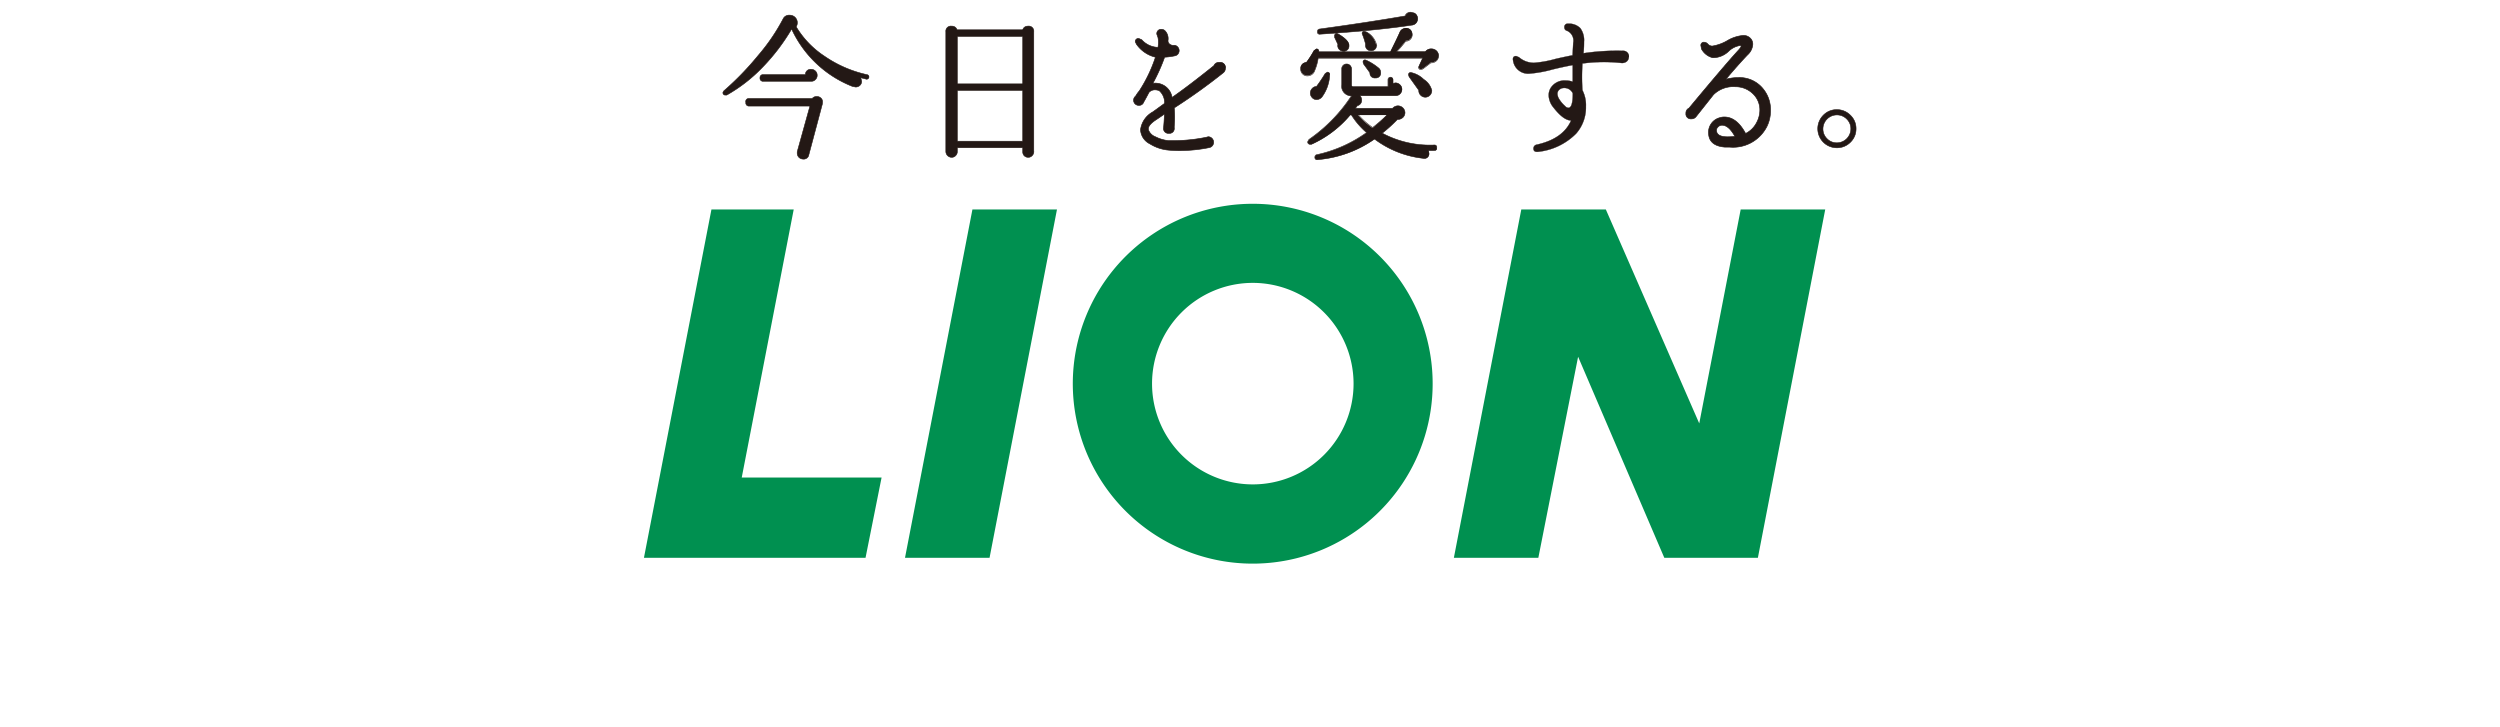<svg id="レイヤー_1" data-name="レイヤー 1" xmlns="http://www.w3.org/2000/svg" viewBox="0 0 330 96"><defs><style>.cls-1{fill:#231815}.cls-2,.cls-4,.cls-5,.cls-6,.cls-7{fill:none}.cls-2,.cls-4,.cls-5,.cls-6{stroke:#231815}.cls-2{stroke-width:.07px}.cls-3{fill:#009050}.cls-4{stroke-width:.07px}.cls-5{stroke-width:.08px}.cls-6{stroke-width:.04px}</style></defs><title>#</title><path class="cls-1" d="M244.31 17a1.76 1.76 0 0 0-.54-1.29 1.79 1.79 0 0 0-1.31-.54 1.85 1.85 0 0 0-1.83 1.83 1.78 1.78 0 0 0 .54 1.31 1.76 1.76 0 0 0 1.29.54 1.85 1.85 0 0 0 1.85-1.85m.69 0a2.42 2.42 0 0 1-.75 1.78 2.47 2.47 0 0 1-1.79.73 2.52 2.52 0 0 1-1.78-4.3 2.43 2.43 0 0 1 1.78-.74 2.47 2.47 0 0 1 1.79.74A2.41 2.41 0 0 1 245 17"/><path class="cls-2" d="M244.31 17a1.76 1.76 0 0 0-.54-1.29 1.79 1.79 0 0 0-1.31-.54 1.85 1.85 0 0 0-1.83 1.83 1.78 1.78 0 0 0 .54 1.31 1.76 1.76 0 0 0 1.29.54 1.85 1.85 0 0 0 1.85-1.85zm.69 0a2.42 2.42 0 0 1-.75 1.78 2.47 2.47 0 0 1-1.79.73 2.52 2.52 0 0 1-1.78-4.3 2.43 2.43 0 0 1 1.78-.74 2.47 2.47 0 0 1 1.79.74A2.41 2.41 0 0 1 245 17z"/><path class="cls-3" d="M97.91 63.03l6.86-35.38H93.91L85 73.63h29.25l2.12-10.6H97.91zm32.71 10.6l8.9-45.98h-11.16l-8.9 45.98h11.16zm110.31-45.98h-11.16l-5.47 28.24-12.33-28.24h-11.16l-8.9 45.98h11.15l5.25-26.54 11.38 26.54h12.35l8.89-45.98zm-75.56 9.69a13.3 13.3 0 1 0 13.3 13.3 13.31 13.31 0 0 0-13.3-13.3m23.74 13.3a23.75 23.75 0 1 1-23.74-23.74 23.74 23.74 0 0 1 23.74 23.74"/><path class="cls-1" d="M107.87 9.94a.75.75 0 0 1-.23.56.7.7 0 0 1-.52.23h-6.36a.39.39 0 0 1-.44-.44.39.39 0 0 1 .44-.44h5.55a.69.69 0 0 1 .77-.7.77.77 0 0 1 .56.23.76.76 0 0 1 .23.56m.69 3.76l-1.79 6.72a.68.68 0 0 1-.77.58.78.78 0 0 1-.77-.77v-.19l1.68-6.04h-8a.41.41 0 0 1-.46-.48.4.4 0 0 1 .42-.52h8.34a.79.79 0 0 1 .6-.27.82.82 0 0 1 .54.2.67.67 0 0 1 .23.53zm6.14-3.52a.3.3 0 0 1-.42.25l-.66-.17.12.46a.72.72 0 0 1-.23.55.79.79 0 0 1-.56.22l-.42-.08a14.81 14.81 0 0 1-8-7.5h-.08a26.55 26.55 0 0 1-3.72 4.89 20.62 20.62 0 0 1-4.8 3.75h-.17a.3.3 0 0 1-.33-.36l.11-.19a38.17 38.17 0 0 0 4.53-4.67 25.57 25.57 0 0 0 3.31-4.86.88.88 0 0 1 .87-.47 1 1 0 0 1 1 1 1.07 1.07 0 0 1-.15.54 12.08 12.08 0 0 0 3.72 3.87 15.9 15.9 0 0 0 5.6 2.44.3.3 0 0 1 .27.4"/><path class="cls-4" d="M107.87 9.94a.75.75 0 0 1-.23.56.7.7 0 0 1-.52.23h-6.36a.39.39 0 0 1-.44-.44.39.39 0 0 1 .44-.44h5.55a.69.69 0 0 1 .77-.7.77.77 0 0 1 .56.23.76.76 0 0 1 .23.56zm.69 3.76l-1.79 6.72a.68.68 0 0 1-.77.58.78.78 0 0 1-.77-.77v-.19l1.68-6.04h-8a.41.41 0 0 1-.46-.48.4.4 0 0 1 .42-.52h8.34a.79.79 0 0 1 .6-.27.82.82 0 0 1 .54.2.67.67 0 0 1 .23.53zm6.14-3.52a.3.3 0 0 1-.42.25l-.66-.17.12.46a.72.72 0 0 1-.23.55.79.79 0 0 1-.56.22l-.42-.08a14.81 14.81 0 0 1-8-7.5h-.08a26.55 26.55 0 0 1-3.72 4.89 20.62 20.62 0 0 1-4.8 3.75h-.17a.3.3 0 0 1-.33-.36l.11-.19a38.17 38.17 0 0 0 4.53-4.67 25.57 25.57 0 0 0 3.31-4.86.88.88 0 0 1 .87-.47 1 1 0 0 1 1 1 1.07 1.07 0 0 1-.15.54 12.08 12.08 0 0 0 3.72 3.87 15.9 15.9 0 0 0 5.6 2.44.3.3 0 0 1 .27.34z"/><path class="cls-1" d="M135 11.94h-8.63v6.7H135v-6.7zm0-7.13h-8.63v6.26H135V4.8zM136.47 20a.76.76 0 0 1-.22.54.7.7 0 0 1-.53.23.74.74 0 0 1-.54-.23.75.75 0 0 1-.18-.54v-.5h-8.63v.5a.76.76 0 0 1-.22.54.71.71 0 0 1-.53.23.78.78 0 0 1-.77-.77V4.2a.67.67 0 0 1 .77-.75.7.7 0 0 1 .71.48H135a.68.68 0 0 1 .69-.48.67.67 0 0 1 .77.75V20z"/><path class="cls-4" d="M135 11.94h-8.63v6.7H135v-6.7zm0-7.13h-8.63v6.26H135V4.8zM136.47 20a.76.76 0 0 1-.22.54.7.7 0 0 1-.53.23.74.74 0 0 1-.54-.23.75.75 0 0 1-.18-.54v-.5h-8.63v.5a.76.76 0 0 1-.22.54.71.71 0 0 1-.53.23.78.78 0 0 1-.77-.77V4.2a.67.67 0 0 1 .77-.75.7.7 0 0 1 .71.48H135a.68.68 0 0 1 .69-.48.67.67 0 0 1 .77.75V20z"/><path class="cls-1" d="M161.75 9a.73.73 0 0 1-.26.59 76.14 76.14 0 0 1-6.49 4.65 13.63 13.63 0 0 1 0 2.42v.22a.63.63 0 0 1-.7.72.64.64 0 0 1-.72-.64q.07-.63.13-1.9l-1 .68c-.85.54-1.22 1-1.11 1.42a1.57 1.57 0 0 0 .93.9 4.84 4.84 0 0 0 1.69.5h1a21.81 21.81 0 0 0 4-.44l.26-.07a.71.71 0 0 1 .5.21.72.72 0 0 1-.39 1.23 19.52 19.52 0 0 1-3.93.39 14.71 14.71 0 0 1-1.66-.09 5.6 5.6 0 0 1-2.23-.81 2.19 2.19 0 0 1-1.22-1.86 3.16 3.16 0 0 1 1.64-2.36l1.53-1.11a2.08 2.08 0 0 0-.7-1.68 1.49 1.49 0 0 0-.54-.11 1.05 1.05 0 0 0-.81.33q-.35.68-.7 1.29a.63.63 0 0 1-.63.43.68.68 0 0 1-.44-1.22 4.19 4.19 0 0 1 .48-.68 19.05 19.05 0 0 0 2.14-4.46 4.29 4.29 0 0 1-2.51-1.72l-.15-.31a.4.4 0 0 1 .46-.44l.39.17a3 3 0 0 0 2.14 1 3.43 3.43 0 0 0 0-1.31l-.15-.42a.57.57 0 0 1 .63-.65.66.66 0 0 1 .48.22 1.5 1.5 0 0 1 .37 1.24.54.54 0 0 0 .21.49.72.72 0 0 0 .53.16.63.63 0 0 1 .52.2.72.72 0 0 1 .21.5.7.7 0 0 1-.63.7 8.71 8.71 0 0 1-1.29.17 24 24 0 0 1-1.55 3.45 2.22 2.22 0 0 1 2.53 1.86q2.12-1.46 5.52-4.19a.74.74 0 0 1 .77-.44.69.69 0 0 1 .78.78"/><path class="cls-5" d="M161.75 9a.73.73 0 0 1-.26.59 76.14 76.14 0 0 1-6.49 4.65 13.63 13.63 0 0 1 0 2.42v.22a.63.63 0 0 1-.7.72.64.64 0 0 1-.72-.64q.07-.63.13-1.9l-1 .68c-.85.54-1.22 1-1.11 1.42a1.57 1.57 0 0 0 .93.9 4.84 4.84 0 0 0 1.69.5h1a21.81 21.81 0 0 0 4-.44l.26-.07a.71.71 0 0 1 .5.21.72.72 0 0 1-.39 1.23 19.52 19.52 0 0 1-3.93.39 14.71 14.71 0 0 1-1.66-.09 5.6 5.6 0 0 1-2.23-.81 2.19 2.19 0 0 1-1.22-1.86 3.16 3.16 0 0 1 1.64-2.36l1.53-1.11a2.08 2.08 0 0 0-.7-1.68 1.49 1.49 0 0 0-.54-.11 1.05 1.05 0 0 0-.81.33q-.35.68-.7 1.29a.63.63 0 0 1-.63.43.68.68 0 0 1-.44-1.22 4.19 4.19 0 0 1 .48-.68 19.05 19.05 0 0 0 2.14-4.46 4.29 4.29 0 0 1-2.51-1.72l-.15-.31a.4.4 0 0 1 .46-.44l.39.17a3 3 0 0 0 2.14 1 3.43 3.43 0 0 0 0-1.31l-.15-.42a.57.57 0 0 1 .63-.65.66.66 0 0 1 .48.22 1.5 1.5 0 0 1 .37 1.24.54.54 0 0 0 .21.49.72.72 0 0 0 .53.16.63.63 0 0 1 .52.2.72.72 0 0 1 .21.5.7.7 0 0 1-.63.7 8.71 8.71 0 0 1-1.29.17 24 24 0 0 1-1.55 3.45 2.22 2.22 0 0 1 2.53 1.86q2.12-1.46 5.52-4.19a.74.74 0 0 1 .77-.44.69.69 0 0 1 .75.77z"/><path class="cls-1" d="M189 11.94a.88.88 0 0 1-.25.63.8.8 0 0 1-.6.26.84.84 0 0 1-.63-.27.82.82 0 0 1-.24-.64L186 10.13l-.08-.25a.28.28 0 0 1 .31-.31 3.4 3.4 0 0 1 1.7.91 2.43 2.43 0 0 1 1.07 1.46M182 9a.73.73 0 0 1 .25.56.64.64 0 0 1-.71.73.63.63 0 0 1-.71-.69L180 8.46l-.08-.25a.27.27 0 0 1 .29-.31l.24.1A7.33 7.33 0 0 1 182 9m-.31-3.08a.67.67 0 0 1-.75.77.69.69 0 0 1-.52-.22.73.73 0 0 1-.18-.47v-.23a9.67 9.67 0 0 0-.44-1.33.27.27 0 0 1 .29-.31l.25.08a2.64 2.64 0 0 1 1.33 1.77m1.4 9.21h-3.81a10.3 10.3 0 0 0 1.91 1.7 20.49 20.49 0 0 0 1.89-1.7m-5-9.19a.66.66 0 0 1-.75.75.72.72 0 0 1-.71-.89l-.44-.94v-.17a.28.28 0 0 1 .33-.31l.19.06q1.41.81 1.41 1.5m8.61-4.28a.79.79 0 0 1 .44.73.82.82 0 0 1-.79.87q-4.64.71-12.07 1.19a.3.3 0 0 1-.37-.33.34.34 0 0 1 .31-.35q6.34-.87 11.27-1.72a.77.77 0 0 1 .75-.5zm-11.18 8.16a5.27 5.27 0 0 1-.93 2.79.94.94 0 0 1-.81.48.77.77 0 0 1-.58-.27.86.86 0 0 1 0-1.19.8.8 0 0 1 .58-.28 19.77 19.77 0 0 0 1.14-1.7l.29-.19a.31.31 0 0 1 .33.37m14.12 9.65a.28.28 0 0 1-.33.33 5.46 5.46 0 0 1-.75 0l.06.36a.62.62 0 0 1-.81.67 13 13 0 0 1-6.38-2.54 15.2 15.2 0 0 1-7.49 2.72.29.29 0 0 1-.38-.33.32.32 0 0 1 .29-.33 17.67 17.67 0 0 0 6.53-2.91 10.2 10.2 0 0 1-2-2.33h-.16a14.38 14.38 0 0 1-5.1 3.87h-.17a.3.3 0 0 1-.34-.34l.17-.29a20.88 20.88 0 0 0 5.61-5.76 1.28 1.28 0 0 1-1.29-1.48V9.09a.64.64 0 1 1 1.29 0v2.12a.21.21 0 0 0 .25.23h4.57v-.92a.33.33 0 0 1 .66 0V11l.33-.06a.83.83 0 0 1 .59.25.8.8 0 0 1 .26.6.85.85 0 0 1-.85.85h-4.71a.77.77 0 0 1 .23.56.72.72 0 0 1-.56.75l-.27.35h4.91a.93.93 0 0 1 1.64.56.88.88 0 0 1-.27.64 1 1 0 0 1-.73.27 19.7 19.7 0 0 1-2 1.81 13.31 13.31 0 0 0 6.86 1.56.29.29 0 0 1 .33.33m.25-12.17a.89.89 0 0 1-.3.69 1 1 0 0 1-.72.25l-1.06.81-.23.08a.29.29 0 0 1-.33-.31l.07-.17.46-1H174a6.66 6.66 0 0 1-.46 1.62 1 1 0 0 1-1 .69.8.8 0 0 1-.6-.26.86.86 0 0 1-.25-.62.78.78 0 0 1 .75-.87 13.12 13.12 0 0 0 1-1.56l.33-.23a.3.3 0 0 1 .31.38h9.46q.89-1.79 1.21-2.52a.86.86 0 0 1 .83-.58.75.75 0 0 1 .81.64.84.84 0 0 1-.17.73.8.8 0 0 1-.66.31c-.39.48-.8 1-1.23 1.41h3.82a.93.93 0 0 1 .85-.34.93.93 0 0 1 .91.91"/><path class="cls-4" d="M189 11.94a.88.88 0 0 1-.25.63.8.8 0 0 1-.6.26.84.84 0 0 1-.63-.27.82.82 0 0 1-.24-.64L186 10.13l-.08-.25a.28.28 0 0 1 .31-.31 3.4 3.4 0 0 1 1.7.91 2.43 2.43 0 0 1 1.07 1.46zM182 9a.73.73 0 0 1 .25.56.64.64 0 0 1-.71.73.63.63 0 0 1-.71-.69L180 8.46l-.08-.25a.27.27 0 0 1 .29-.31l.24.1A7.33 7.33 0 0 1 182 9zm-.31-3.08a.67.67 0 0 1-.75.77.69.69 0 0 1-.52-.22.73.73 0 0 1-.18-.47v-.23a9.67 9.67 0 0 0-.44-1.33.27.27 0 0 1 .29-.31l.25.08a2.64 2.64 0 0 1 1.38 1.74zm1.4 9.21h-3.81a10.3 10.3 0 0 0 1.91 1.7 20.49 20.49 0 0 0 1.92-1.67zM178.06 6a.66.66 0 0 1-.75.75.72.72 0 0 1-.71-.89l-.44-.94v-.17a.28.28 0 0 1 .33-.31l.19.06q1.38.84 1.38 1.5zm8.61-4.28a.79.79 0 0 1 .44.73.82.82 0 0 1-.79.87q-4.64.71-12.07 1.19a.3.3 0 0 1-.37-.33.34.34 0 0 1 .31-.35q6.34-.87 11.27-1.72a.77.77 0 0 1 .75-.5zm-11.15 8.16a5.27 5.27 0 0 1-.93 2.79.94.94 0 0 1-.81.48.77.77 0 0 1-.58-.27.86.86 0 0 1 0-1.19.8.8 0 0 1 .58-.28 19.77 19.77 0 0 0 1.14-1.7l.29-.19a.31.31 0 0 1 .31.36zm14.12 9.65a.28.28 0 0 1-.33.33 5.46 5.46 0 0 1-.75 0l.06.36a.62.62 0 0 1-.81.67 13 13 0 0 1-6.38-2.54 15.2 15.2 0 0 1-7.49 2.72.29.29 0 0 1-.38-.33.32.32 0 0 1 .29-.33 17.67 17.67 0 0 0 6.53-2.91 10.2 10.2 0 0 1-2-2.33h-.16a14.38 14.38 0 0 1-5.1 3.87h-.17a.3.3 0 0 1-.34-.34l.17-.29a20.88 20.88 0 0 0 5.61-5.76 1.28 1.28 0 0 1-1.29-1.48V9.09a.64.64 0 1 1 1.29 0v2.12a.21.21 0 0 0 .25.23h4.57v-.92a.33.33 0 0 1 .66 0V11l.33-.06a.83.83 0 0 1 .59.25.8.8 0 0 1 .26.6.85.85 0 0 1-.85.85h-4.69a.77.77 0 0 1 .23.56.72.72 0 0 1-.56.75l-.27.35h4.91a.93.93 0 0 1 1.64.56.88.88 0 0 1-.27.64 1 1 0 0 1-.73.27 19.7 19.7 0 0 1-2 1.81 13.31 13.31 0 0 0 6.86 1.56.29.29 0 0 1 .32.39zm.25-12.17a.89.89 0 0 1-.3.69 1 1 0 0 1-.72.25l-1.06.81-.23.08a.29.29 0 0 1-.33-.31l.07-.17.46-1H174a6.66 6.66 0 0 1-.46 1.62 1 1 0 0 1-1 .69.8.8 0 0 1-.6-.26.86.86 0 0 1-.25-.62.78.78 0 0 1 .75-.87 13.12 13.12 0 0 0 1-1.56l.33-.23a.3.3 0 0 1 .31.38h9.46q.89-1.79 1.21-2.52a.86.86 0 0 1 .83-.58.75.75 0 0 1 .81.64.84.84 0 0 1-.17.73.8.8 0 0 1-.66.31c-.39.48-.8 1-1.23 1.41h3.82a.93.93 0 0 1 .85-.4.93.93 0 0 1 .89.91z"/><path class="cls-1" d="M207.6 12.3a1.22 1.22 0 0 0-1.15-.69.93.93 0 0 0-.61.22.7.7 0 0 0-.26.56 1.41 1.41 0 0 0 .23.69 4 4 0 0 0 .78.92.59.59 0 0 0 .51.23c.35-.09.52-.73.51-1.92M215 7.53a.77.77 0 0 1-.32.62 1 1 0 0 1-.69.16 21.2 21.2 0 0 0-5.11.07 27.19 27.19 0 0 0 0 3.53 4.35 4.35 0 0 1 .46 2.16 5.22 5.22 0 0 1-1.28 3.55 8.28 8.28 0 0 1-5 2.41q-.64.09-.64-.44a.51.51 0 0 1 .46-.5q3.46-.78 4.51-3.19c-.67 0-1.45-.57-2.34-1.72a2.63 2.63 0 0 1-.62-1.61 1.86 1.86 0 0 1 .25-.94 2.16 2.16 0 0 1 2-1 2.66 2.66 0 0 1 .92.16v-2.2c-.81.15-1.69.34-2.64.57a16 16 0 0 1-3 .55A2 2 0 0 1 199.73 8c-.08-.4.06-.6.41-.6l.37.16a3 3 0 0 0 2 .73 14.5 14.5 0 0 0 2.82-.51c.73-.17 1.48-.33 2.25-.48.06-1.12.09-1.67.09-1.65a1.43 1.43 0 0 0-.8-1.58.45.45 0 0 1-.37-.46.43.43 0 0 1 .5-.48 2.09 2.09 0 0 1 1.6.59 2.69 2.69 0 0 1 .49 1.8c0 .32 0 .82-.07 1.51a29.73 29.73 0 0 1 5.18-.32.74.74 0 0 1 .82.83"/><path class="cls-6" d="M207.6 12.3a1.22 1.22 0 0 0-1.15-.69.93.93 0 0 0-.61.22.7.7 0 0 0-.26.56 1.41 1.41 0 0 0 .23.69 4 4 0 0 0 .78.92.59.59 0 0 0 .51.23c.35-.09.51-.73.5-1.93zm7.4-4.77a.77.77 0 0 1-.32.62 1 1 0 0 1-.69.16 21.2 21.2 0 0 0-5.11.07 27.19 27.19 0 0 0 0 3.53 4.35 4.35 0 0 1 .46 2.16 5.22 5.22 0 0 1-1.28 3.55 8.28 8.28 0 0 1-5 2.41q-.64.09-.64-.44a.51.51 0 0 1 .46-.5q3.46-.78 4.51-3.19c-.67 0-1.45-.57-2.34-1.72a2.63 2.63 0 0 1-.62-1.61 1.86 1.86 0 0 1 .25-.94 2.16 2.16 0 0 1 2-1 2.66 2.66 0 0 1 .92.16v-2.2c-.81.15-1.69.34-2.64.57a16 16 0 0 1-3 .55A2 2 0 0 1 199.73 8c-.08-.4.06-.6.41-.6l.37.16a3 3 0 0 0 2 .73 14.5 14.5 0 0 0 2.82-.51c.73-.17 1.48-.33 2.25-.48.06-1.12.09-1.67.09-1.65a1.43 1.43 0 0 0-.8-1.58.45.45 0 0 1-.37-.46.43.43 0 0 1 .5-.48 2.09 2.09 0 0 1 1.6.59 2.69 2.69 0 0 1 .49 1.8c0 .32 0 .82-.07 1.51a29.73 29.73 0 0 1 5.18-.32.74.74 0 0 1 .8.82z"/><path class="cls-1" d="M229 18c-.55-1-1.11-1.47-1.7-1.47a.73.73 0 0 0-.54.25.58.58 0 0 0-.17.55c.07.49.57.73 1.47.73A7.59 7.59 0 0 0 229 18m4.15-1.15a5 5 0 0 1-4.84 2.57h-.62q-2-.16-2.15-1.67a2 2 0 0 1 1.49-2.22 1.83 1.83 0 0 1 .57-.09q1.65 0 2.82 2.18a3.26 3.26 0 0 0 1.47-1.47 3.51 3.51 0 0 0 .41-1.6 2.93 2.93 0 0 0-.92-2.18 3.27 3.27 0 0 0-2.31-.92 3.72 3.72 0 0 0-2.89 1.05l-2.29 2.89a.74.74 0 0 1-.62.3.65.65 0 0 1-.73-.73.71.71 0 0 1 .41-.69q4.88-5.87 6.51-7.63c.31-.34.42-.54.34-.62h-.18a2.8 2.8 0 0 0-1.42.73 3 3 0 0 1-2.11.87 2.32 2.32 0 0 1-1.49-1.15l-.09-.47a.4.4 0 0 1 .49-.42.66.66 0 0 1 .45.25.77.77 0 0 0 .58.25 5.73 5.73 0 0 0 2-.73 4.93 4.93 0 0 1 2.06-.67 1.24 1.24 0 0 1 1.12.57 1.16 1.16 0 0 1 .16.59 2.06 2.06 0 0 1-.69 1.4q-1.19 1.24-2.87 3.23a5.85 5.85 0 0 1 1.61-.23 4 4 0 0 1 3.37 1.56 4.31 4.31 0 0 1 .92 2.77 4.68 4.68 0 0 1-.55 2.25"/><path class="cls-5" d="M229 18c-.55-1-1.11-1.47-1.7-1.47a.73.73 0 0 0-.54.25.58.58 0 0 0-.17.55c.07.49.57.73 1.47.73A7.59 7.59 0 0 0 229 18zm4.15-1.15a5 5 0 0 1-4.84 2.57h-.62q-2-.16-2.15-1.67a2 2 0 0 1 1.49-2.22 1.83 1.83 0 0 1 .57-.09q1.65 0 2.82 2.18a3.26 3.26 0 0 0 1.47-1.47 3.51 3.51 0 0 0 .41-1.6 2.93 2.93 0 0 0-.92-2.18 3.27 3.27 0 0 0-2.31-.92 3.72 3.72 0 0 0-2.89 1.05l-2.29 2.89a.74.74 0 0 1-.62.3.65.65 0 0 1-.73-.73.71.71 0 0 1 .41-.69q4.88-5.87 6.51-7.63c.31-.34.42-.54.34-.62h-.18a2.8 2.8 0 0 0-1.42.73 3 3 0 0 1-2.11.87 2.32 2.32 0 0 1-1.49-1.15l-.09-.47a.4.4 0 0 1 .49-.42.66.66 0 0 1 .45.25.77.77 0 0 0 .58.25 5.73 5.73 0 0 0 2-.73 4.93 4.93 0 0 1 2.06-.67 1.24 1.24 0 0 1 1.12.57 1.16 1.16 0 0 1 .16.59 2.06 2.06 0 0 1-.69 1.4q-1.19 1.24-2.87 3.23a5.85 5.85 0 0 1 1.61-.23 4 4 0 0 1 3.37 1.56 4.31 4.31 0 0 1 .92 2.77 4.68 4.68 0 0 1-.54 2.26z"/><path id="_パス_" data-name="&lt;パス&gt;" class="cls-7" d="M0 0h330v96H0z"/></svg>